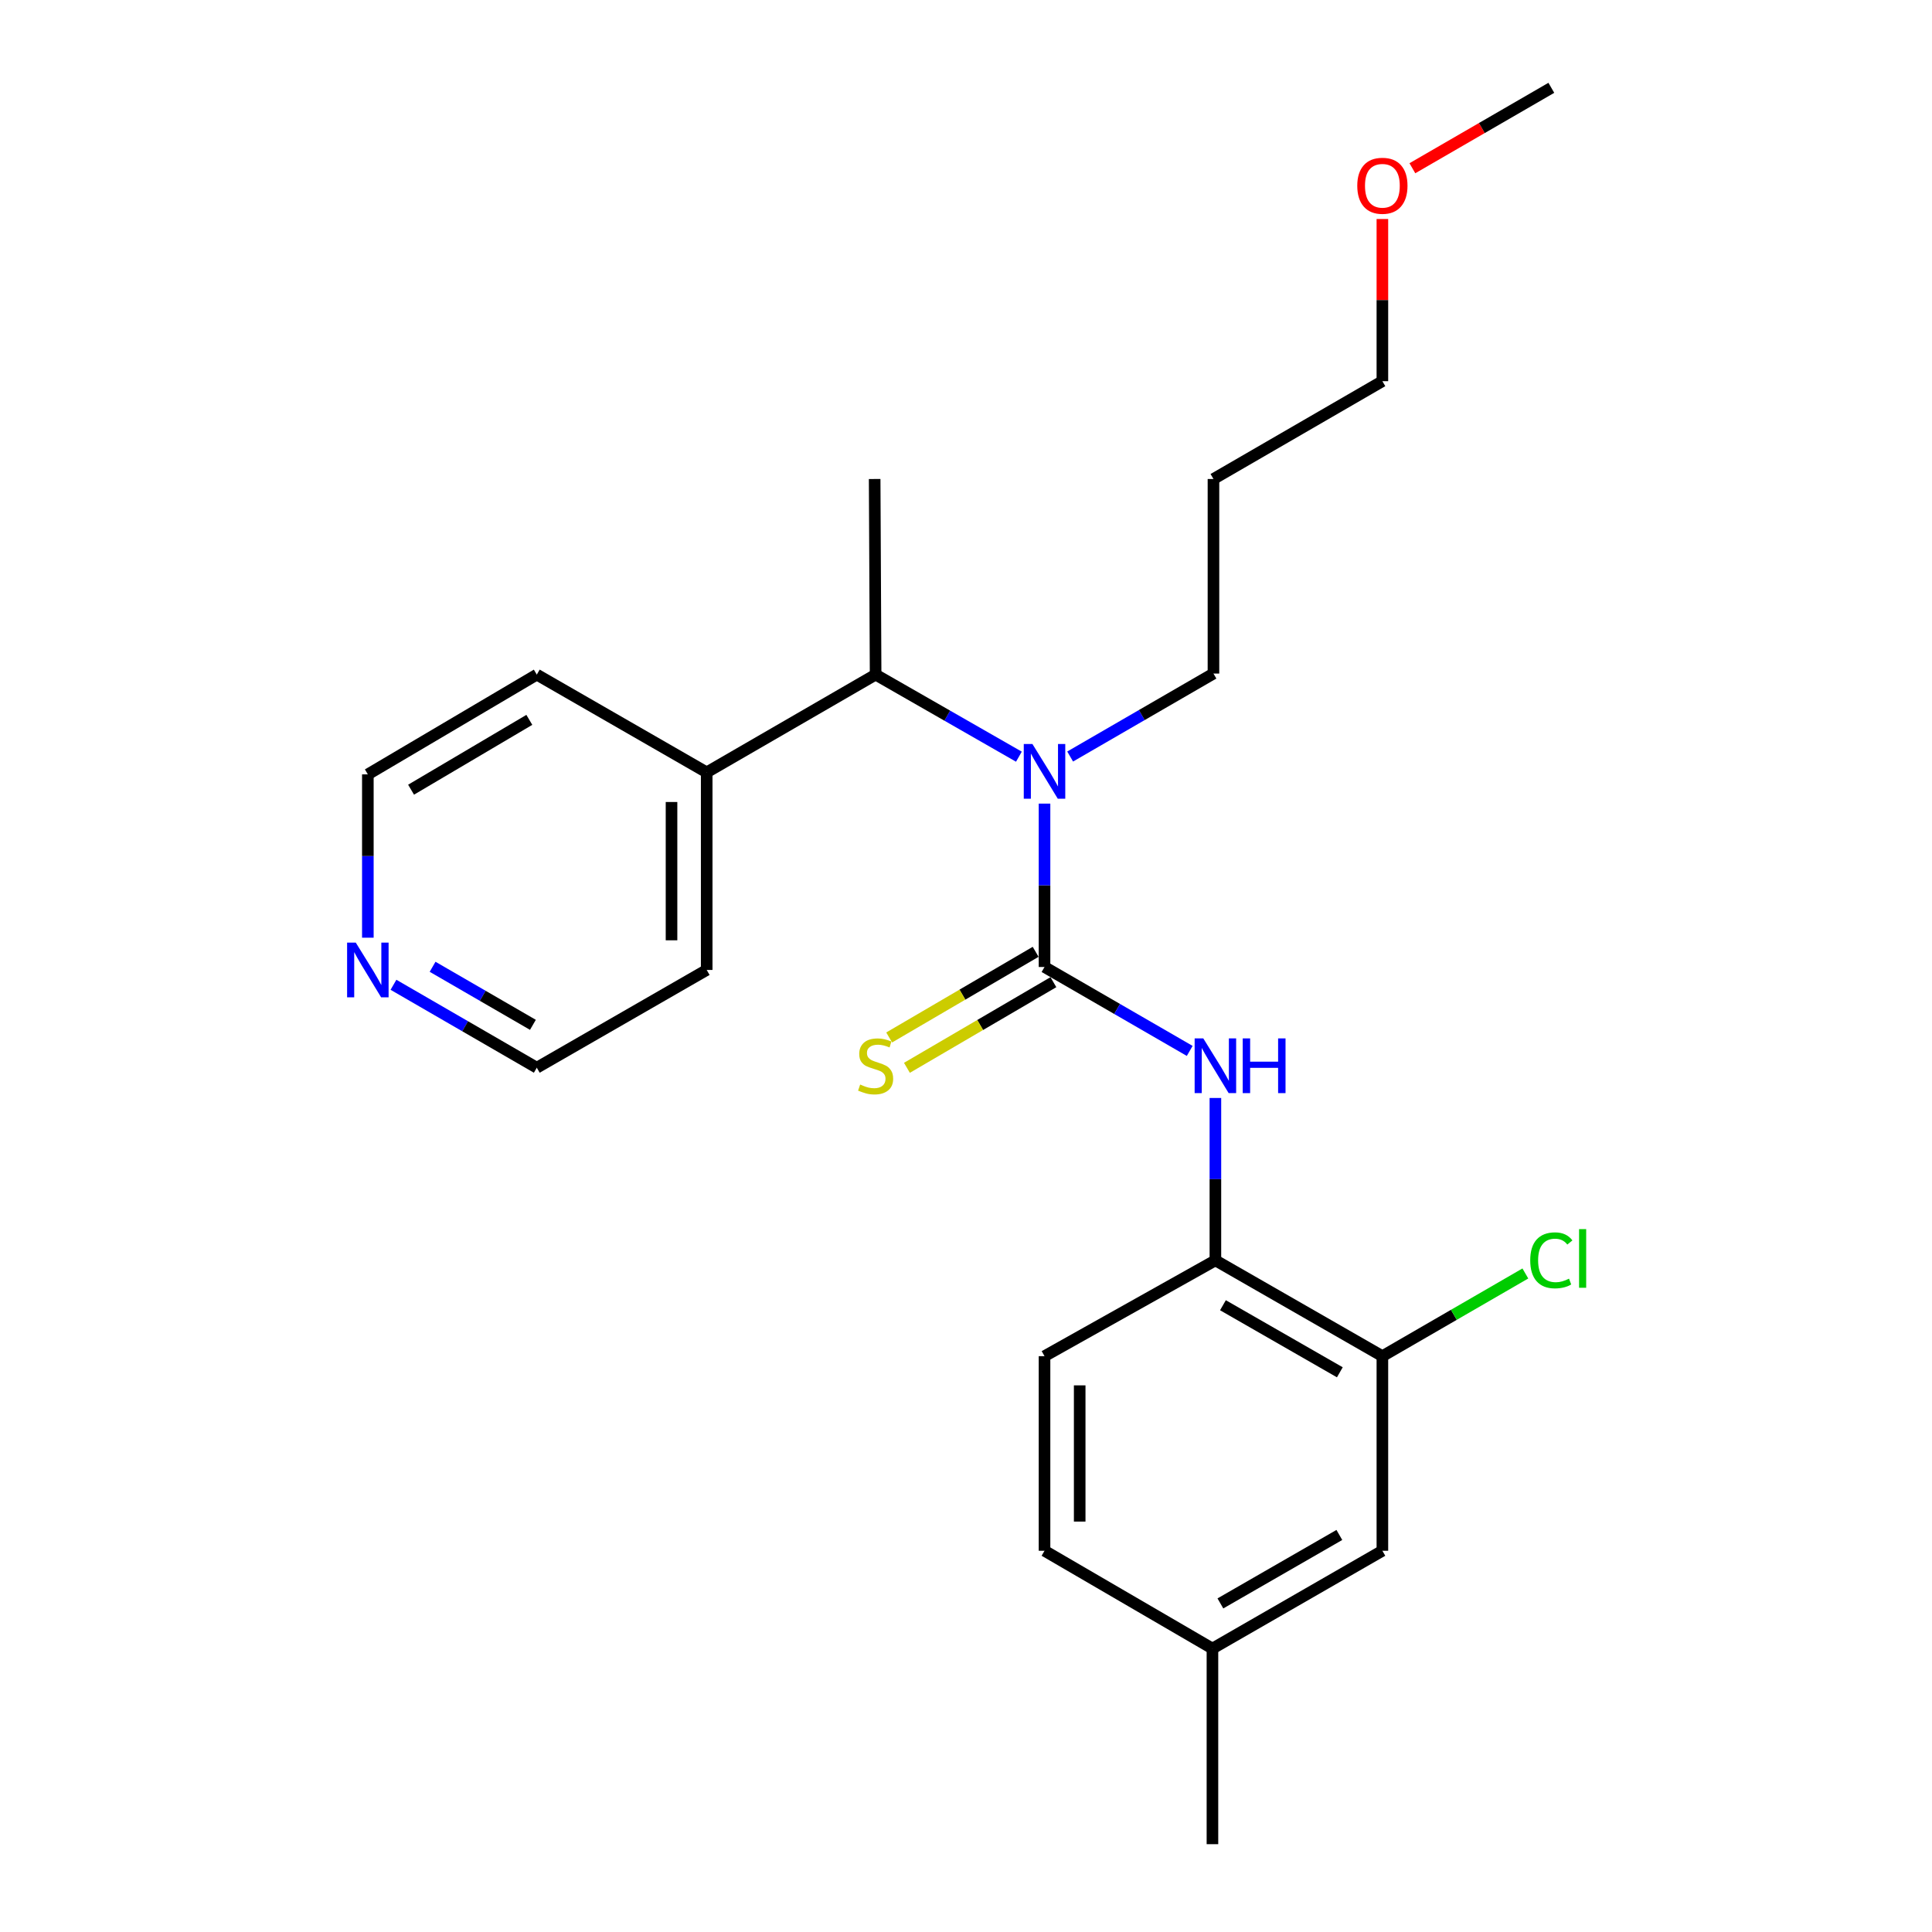 <?xml version='1.0' encoding='iso-8859-1'?>
<svg version='1.1' baseProfile='full'
              xmlns='http://www.w3.org/2000/svg'
                      xmlns:rdkit='http://www.rdkit.org/xml'
                      xmlns:xlink='http://www.w3.org/1999/xlink'
                  xml:space='preserve'
width='1000px' height='1000px' viewBox='0 0 1000 1000'>
<!-- END OF HEADER -->
<rect style='opacity:1.0;fill:#FFFFFF;stroke:none' width='1000' height='1000' x='0' y='0'> </rect>
<path class='bond-0' d='M 540.642,500.516 L 540.642,458.232' style='fill:none;fill-rule:evenodd;stroke:#000000;stroke-width:6px;stroke-linecap:butt;stroke-linejoin:miter;stroke-opacity:1' />
<path class='bond-0' d='M 540.642,458.232 L 540.642,415.949' style='fill:none;fill-rule:evenodd;stroke:#0000FF;stroke-width:6px;stroke-linecap:butt;stroke-linejoin:miter;stroke-opacity:1' />
<path class='bond-1' d='M 540.642,500.516 L 578.218,522.234' style='fill:none;fill-rule:evenodd;stroke:#000000;stroke-width:6px;stroke-linecap:butt;stroke-linejoin:miter;stroke-opacity:1' />
<path class='bond-1' d='M 578.218,522.234 L 615.793,543.952' style='fill:none;fill-rule:evenodd;stroke:#0000FF;stroke-width:6px;stroke-linecap:butt;stroke-linejoin:miter;stroke-opacity:1' />
<path class='bond-4' d='M 536.048,492.659 L 498.141,514.824' style='fill:none;fill-rule:evenodd;stroke:#000000;stroke-width:6px;stroke-linecap:butt;stroke-linejoin:miter;stroke-opacity:1' />
<path class='bond-4' d='M 498.141,514.824 L 460.235,536.989' style='fill:none;fill-rule:evenodd;stroke:#CCCC00;stroke-width:6px;stroke-linecap:butt;stroke-linejoin:miter;stroke-opacity:1' />
<path class='bond-4' d='M 545.236,508.373 L 507.33,530.538' style='fill:none;fill-rule:evenodd;stroke:#000000;stroke-width:6px;stroke-linecap:butt;stroke-linejoin:miter;stroke-opacity:1' />
<path class='bond-4' d='M 507.33,530.538 L 469.423,552.702' style='fill:none;fill-rule:evenodd;stroke:#CCCC00;stroke-width:6px;stroke-linecap:butt;stroke-linejoin:miter;stroke-opacity:1' />
<path class='bond-3' d='M 527.383,391.662 L 490.3,370.421' style='fill:none;fill-rule:evenodd;stroke:#0000FF;stroke-width:6px;stroke-linecap:butt;stroke-linejoin:miter;stroke-opacity:1' />
<path class='bond-3' d='M 490.3,370.421 L 453.217,349.179' style='fill:none;fill-rule:evenodd;stroke:#000000;stroke-width:6px;stroke-linecap:butt;stroke-linejoin:miter;stroke-opacity:1' />
<path class='bond-12' d='M 553.908,391.577 L 590.997,370.105' style='fill:none;fill-rule:evenodd;stroke:#0000FF;stroke-width:6px;stroke-linecap:butt;stroke-linejoin:miter;stroke-opacity:1' />
<path class='bond-12' d='M 590.997,370.105 L 628.086,348.633' style='fill:none;fill-rule:evenodd;stroke:#000000;stroke-width:6px;stroke-linecap:butt;stroke-linejoin:miter;stroke-opacity:1' />
<path class='bond-2' d='M 629.087,568.313 L 629.087,610.336' style='fill:none;fill-rule:evenodd;stroke:#0000FF;stroke-width:6px;stroke-linecap:butt;stroke-linejoin:miter;stroke-opacity:1' />
<path class='bond-2' d='M 629.087,610.336 L 629.087,652.358' style='fill:none;fill-rule:evenodd;stroke:#000000;stroke-width:6px;stroke-linecap:butt;stroke-linejoin:miter;stroke-opacity:1' />
<path class='bond-5' d='M 629.087,652.358 L 715.521,701.951' style='fill:none;fill-rule:evenodd;stroke:#000000;stroke-width:6px;stroke-linecap:butt;stroke-linejoin:miter;stroke-opacity:1' />
<path class='bond-5' d='M 632.993,675.585 L 693.497,710.3' style='fill:none;fill-rule:evenodd;stroke:#000000;stroke-width:6px;stroke-linecap:butt;stroke-linejoin:miter;stroke-opacity:1' />
<path class='bond-9' d='M 629.087,652.358 L 540.642,701.951' style='fill:none;fill-rule:evenodd;stroke:#000000;stroke-width:6px;stroke-linecap:butt;stroke-linejoin:miter;stroke-opacity:1' />
<path class='bond-8' d='M 453.217,349.179 L 365.783,399.773' style='fill:none;fill-rule:evenodd;stroke:#000000;stroke-width:6px;stroke-linecap:butt;stroke-linejoin:miter;stroke-opacity:1' />
<path class='bond-15' d='M 453.217,349.179 L 452.722,247.931' style='fill:none;fill-rule:evenodd;stroke:#000000;stroke-width:6px;stroke-linecap:butt;stroke-linejoin:miter;stroke-opacity:1' />
<path class='bond-6' d='M 715.521,701.951 L 715.521,802.673' style='fill:none;fill-rule:evenodd;stroke:#000000;stroke-width:6px;stroke-linecap:butt;stroke-linejoin:miter;stroke-opacity:1' />
<path class='bond-10' d='M 715.521,701.951 L 752.52,680.548' style='fill:none;fill-rule:evenodd;stroke:#000000;stroke-width:6px;stroke-linecap:butt;stroke-linejoin:miter;stroke-opacity:1' />
<path class='bond-10' d='M 752.52,680.548 L 789.52,659.145' style='fill:none;fill-rule:evenodd;stroke:#00CC00;stroke-width:6px;stroke-linecap:butt;stroke-linejoin:miter;stroke-opacity:1' />
<path class='bond-24' d='M 715.521,802.673 L 627.56,853.297' style='fill:none;fill-rule:evenodd;stroke:#000000;stroke-width:6px;stroke-linecap:butt;stroke-linejoin:miter;stroke-opacity:1' />
<path class='bond-24' d='M 693.247,794.49 L 631.674,829.927' style='fill:none;fill-rule:evenodd;stroke:#000000;stroke-width:6px;stroke-linecap:butt;stroke-linejoin:miter;stroke-opacity:1' />
<path class='bond-7' d='M 203.664,509.72 L 240.754,531.183' style='fill:none;fill-rule:evenodd;stroke:#0000FF;stroke-width:6px;stroke-linecap:butt;stroke-linejoin:miter;stroke-opacity:1' />
<path class='bond-7' d='M 240.754,531.183 L 277.843,552.647' style='fill:none;fill-rule:evenodd;stroke:#000000;stroke-width:6px;stroke-linecap:butt;stroke-linejoin:miter;stroke-opacity:1' />
<path class='bond-7' d='M 223.909,500.404 L 249.871,515.428' style='fill:none;fill-rule:evenodd;stroke:#0000FF;stroke-width:6px;stroke-linecap:butt;stroke-linejoin:miter;stroke-opacity:1' />
<path class='bond-7' d='M 249.871,515.428 L 275.834,530.453' style='fill:none;fill-rule:evenodd;stroke:#000000;stroke-width:6px;stroke-linecap:butt;stroke-linejoin:miter;stroke-opacity:1' />
<path class='bond-25' d='M 190.399,485.352 L 190.399,443.083' style='fill:none;fill-rule:evenodd;stroke:#0000FF;stroke-width:6px;stroke-linecap:butt;stroke-linejoin:miter;stroke-opacity:1' />
<path class='bond-25' d='M 190.399,443.083 L 190.399,400.815' style='fill:none;fill-rule:evenodd;stroke:#000000;stroke-width:6px;stroke-linecap:butt;stroke-linejoin:miter;stroke-opacity:1' />
<path class='bond-19' d='M 365.783,399.773 L 277.843,349.179' style='fill:none;fill-rule:evenodd;stroke:#000000;stroke-width:6px;stroke-linecap:butt;stroke-linejoin:miter;stroke-opacity:1' />
<path class='bond-20' d='M 365.783,399.773 L 365.783,502.043' style='fill:none;fill-rule:evenodd;stroke:#000000;stroke-width:6px;stroke-linecap:butt;stroke-linejoin:miter;stroke-opacity:1' />
<path class='bond-20' d='M 347.58,415.114 L 347.58,486.702' style='fill:none;fill-rule:evenodd;stroke:#000000;stroke-width:6px;stroke-linecap:butt;stroke-linejoin:miter;stroke-opacity:1' />
<path class='bond-13' d='M 540.642,701.951 L 540.642,802.673' style='fill:none;fill-rule:evenodd;stroke:#000000;stroke-width:6px;stroke-linecap:butt;stroke-linejoin:miter;stroke-opacity:1' />
<path class='bond-13' d='M 558.845,717.059 L 558.845,787.565' style='fill:none;fill-rule:evenodd;stroke:#000000;stroke-width:6px;stroke-linecap:butt;stroke-linejoin:miter;stroke-opacity:1' />
<path class='bond-11' d='M 627.56,853.297 L 540.642,802.673' style='fill:none;fill-rule:evenodd;stroke:#000000;stroke-width:6px;stroke-linecap:butt;stroke-linejoin:miter;stroke-opacity:1' />
<path class='bond-22' d='M 627.56,853.297 L 627.56,954.545' style='fill:none;fill-rule:evenodd;stroke:#000000;stroke-width:6px;stroke-linecap:butt;stroke-linejoin:miter;stroke-opacity:1' />
<path class='bond-14' d='M 628.086,348.633 L 628.086,247.931' style='fill:none;fill-rule:evenodd;stroke:#000000;stroke-width:6px;stroke-linecap:butt;stroke-linejoin:miter;stroke-opacity:1' />
<path class='bond-21' d='M 628.086,247.931 L 715.521,197.297' style='fill:none;fill-rule:evenodd;stroke:#000000;stroke-width:6px;stroke-linecap:butt;stroke-linejoin:miter;stroke-opacity:1' />
<path class='bond-16' d='M 715.521,113.359 L 715.521,155.328' style='fill:none;fill-rule:evenodd;stroke:#FF0000;stroke-width:6px;stroke-linecap:butt;stroke-linejoin:miter;stroke-opacity:1' />
<path class='bond-16' d='M 715.521,155.328 L 715.521,197.297' style='fill:none;fill-rule:evenodd;stroke:#000000;stroke-width:6px;stroke-linecap:butt;stroke-linejoin:miter;stroke-opacity:1' />
<path class='bond-23' d='M 731.046,87.082 L 767.006,66.268' style='fill:none;fill-rule:evenodd;stroke:#FF0000;stroke-width:6px;stroke-linecap:butt;stroke-linejoin:miter;stroke-opacity:1' />
<path class='bond-23' d='M 767.006,66.268 L 802.965,45.455' style='fill:none;fill-rule:evenodd;stroke:#000000;stroke-width:6px;stroke-linecap:butt;stroke-linejoin:miter;stroke-opacity:1' />
<path class='bond-17' d='M 190.399,400.815 L 277.843,349.179' style='fill:none;fill-rule:evenodd;stroke:#000000;stroke-width:6px;stroke-linecap:butt;stroke-linejoin:miter;stroke-opacity:1' />
<path class='bond-17' d='M 212.771,408.744 L 273.982,372.599' style='fill:none;fill-rule:evenodd;stroke:#000000;stroke-width:6px;stroke-linecap:butt;stroke-linejoin:miter;stroke-opacity:1' />
<path class='bond-18' d='M 277.843,552.647 L 365.783,502.043' style='fill:none;fill-rule:evenodd;stroke:#000000;stroke-width:6px;stroke-linecap:butt;stroke-linejoin:miter;stroke-opacity:1' />
<path  class='atom-1' d='M 534.382 385.097
L 543.662 400.097
Q 544.582 401.577, 546.062 404.257
Q 547.542 406.937, 547.622 407.097
L 547.622 385.097
L 551.382 385.097
L 551.382 413.417
L 547.502 413.417
L 537.542 397.017
Q 536.382 395.097, 535.142 392.897
Q 533.942 390.697, 533.582 390.017
L 533.582 413.417
L 529.902 413.417
L 529.902 385.097
L 534.382 385.097
' fill='#0000FF'/>
<path  class='atom-2' d='M 622.827 537.475
L 632.107 552.475
Q 633.027 553.955, 634.507 556.635
Q 635.987 559.315, 636.067 559.475
L 636.067 537.475
L 639.827 537.475
L 639.827 565.795
L 635.947 565.795
L 625.987 549.395
Q 624.827 547.475, 623.587 545.275
Q 622.387 543.075, 622.027 542.395
L 622.027 565.795
L 618.347 565.795
L 618.347 537.475
L 622.827 537.475
' fill='#0000FF'/>
<path  class='atom-2' d='M 643.227 537.475
L 647.067 537.475
L 647.067 549.515
L 661.547 549.515
L 661.547 537.475
L 665.387 537.475
L 665.387 565.795
L 661.547 565.795
L 661.547 552.715
L 647.067 552.715
L 647.067 565.795
L 643.227 565.795
L 643.227 537.475
' fill='#0000FF'/>
<path  class='atom-5' d='M 445.217 561.355
Q 445.537 561.475, 446.857 562.035
Q 448.177 562.595, 449.617 562.955
Q 451.097 563.275, 452.537 563.275
Q 455.217 563.275, 456.777 561.995
Q 458.337 560.675, 458.337 558.395
Q 458.337 556.835, 457.537 555.875
Q 456.777 554.915, 455.577 554.395
Q 454.377 553.875, 452.377 553.275
Q 449.857 552.515, 448.337 551.795
Q 446.857 551.075, 445.777 549.555
Q 444.737 548.035, 444.737 545.475
Q 444.737 541.915, 447.137 539.715
Q 449.577 537.515, 454.377 537.515
Q 457.657 537.515, 461.377 539.075
L 460.457 542.155
Q 457.057 540.755, 454.497 540.755
Q 451.737 540.755, 450.217 541.915
Q 448.697 543.035, 448.737 544.995
Q 448.737 546.515, 449.497 547.435
Q 450.297 548.355, 451.417 548.875
Q 452.577 549.395, 454.497 549.995
Q 457.057 550.795, 458.577 551.595
Q 460.097 552.395, 461.177 554.035
Q 462.297 555.635, 462.297 558.395
Q 462.297 562.315, 459.657 564.435
Q 457.057 566.515, 452.697 566.515
Q 450.177 566.515, 448.257 565.955
Q 446.377 565.435, 444.137 564.515
L 445.217 561.355
' fill='#CCCC00'/>
<path  class='atom-8' d='M 184.139 487.883
L 193.419 502.883
Q 194.339 504.363, 195.819 507.043
Q 197.299 509.723, 197.379 509.883
L 197.379 487.883
L 201.139 487.883
L 201.139 516.203
L 197.259 516.203
L 187.299 499.803
Q 186.139 497.883, 184.899 495.683
Q 183.699 493.483, 183.339 492.803
L 183.339 516.203
L 179.659 516.203
L 179.659 487.883
L 184.139 487.883
' fill='#0000FF'/>
<path  class='atom-11' d='M 792.045 652.347
Q 792.045 645.307, 795.325 641.627
Q 798.645 637.907, 804.925 637.907
Q 810.765 637.907, 813.885 642.027
L 811.245 644.187
Q 808.965 641.187, 804.925 641.187
Q 800.645 641.187, 798.365 644.067
Q 796.125 646.907, 796.125 652.347
Q 796.125 657.947, 798.445 660.827
Q 800.805 663.707, 805.365 663.707
Q 808.485 663.707, 812.125 661.827
L 813.245 664.827
Q 811.765 665.787, 809.525 666.347
Q 807.285 666.907, 804.805 666.907
Q 798.645 666.907, 795.325 663.147
Q 792.045 659.387, 792.045 652.347
' fill='#00CC00'/>
<path  class='atom-11' d='M 817.325 636.187
L 821.005 636.187
L 821.005 666.547
L 817.325 666.547
L 817.325 636.187
' fill='#00CC00'/>
<path  class='atom-17' d='M 702.521 96.149
Q 702.521 89.349, 705.881 85.549
Q 709.241 81.749, 715.521 81.749
Q 721.801 81.749, 725.161 85.549
Q 728.521 89.349, 728.521 96.149
Q 728.521 103.029, 725.121 106.949
Q 721.721 110.829, 715.521 110.829
Q 709.281 110.829, 705.881 106.949
Q 702.521 103.069, 702.521 96.149
M 715.521 107.629
Q 719.841 107.629, 722.161 104.749
Q 724.521 101.829, 724.521 96.149
Q 724.521 90.589, 722.161 87.789
Q 719.841 84.949, 715.521 84.949
Q 711.201 84.949, 708.841 87.749
Q 706.521 90.549, 706.521 96.149
Q 706.521 101.869, 708.841 104.749
Q 711.201 107.629, 715.521 107.629
' fill='#FF0000'/>
</svg>
